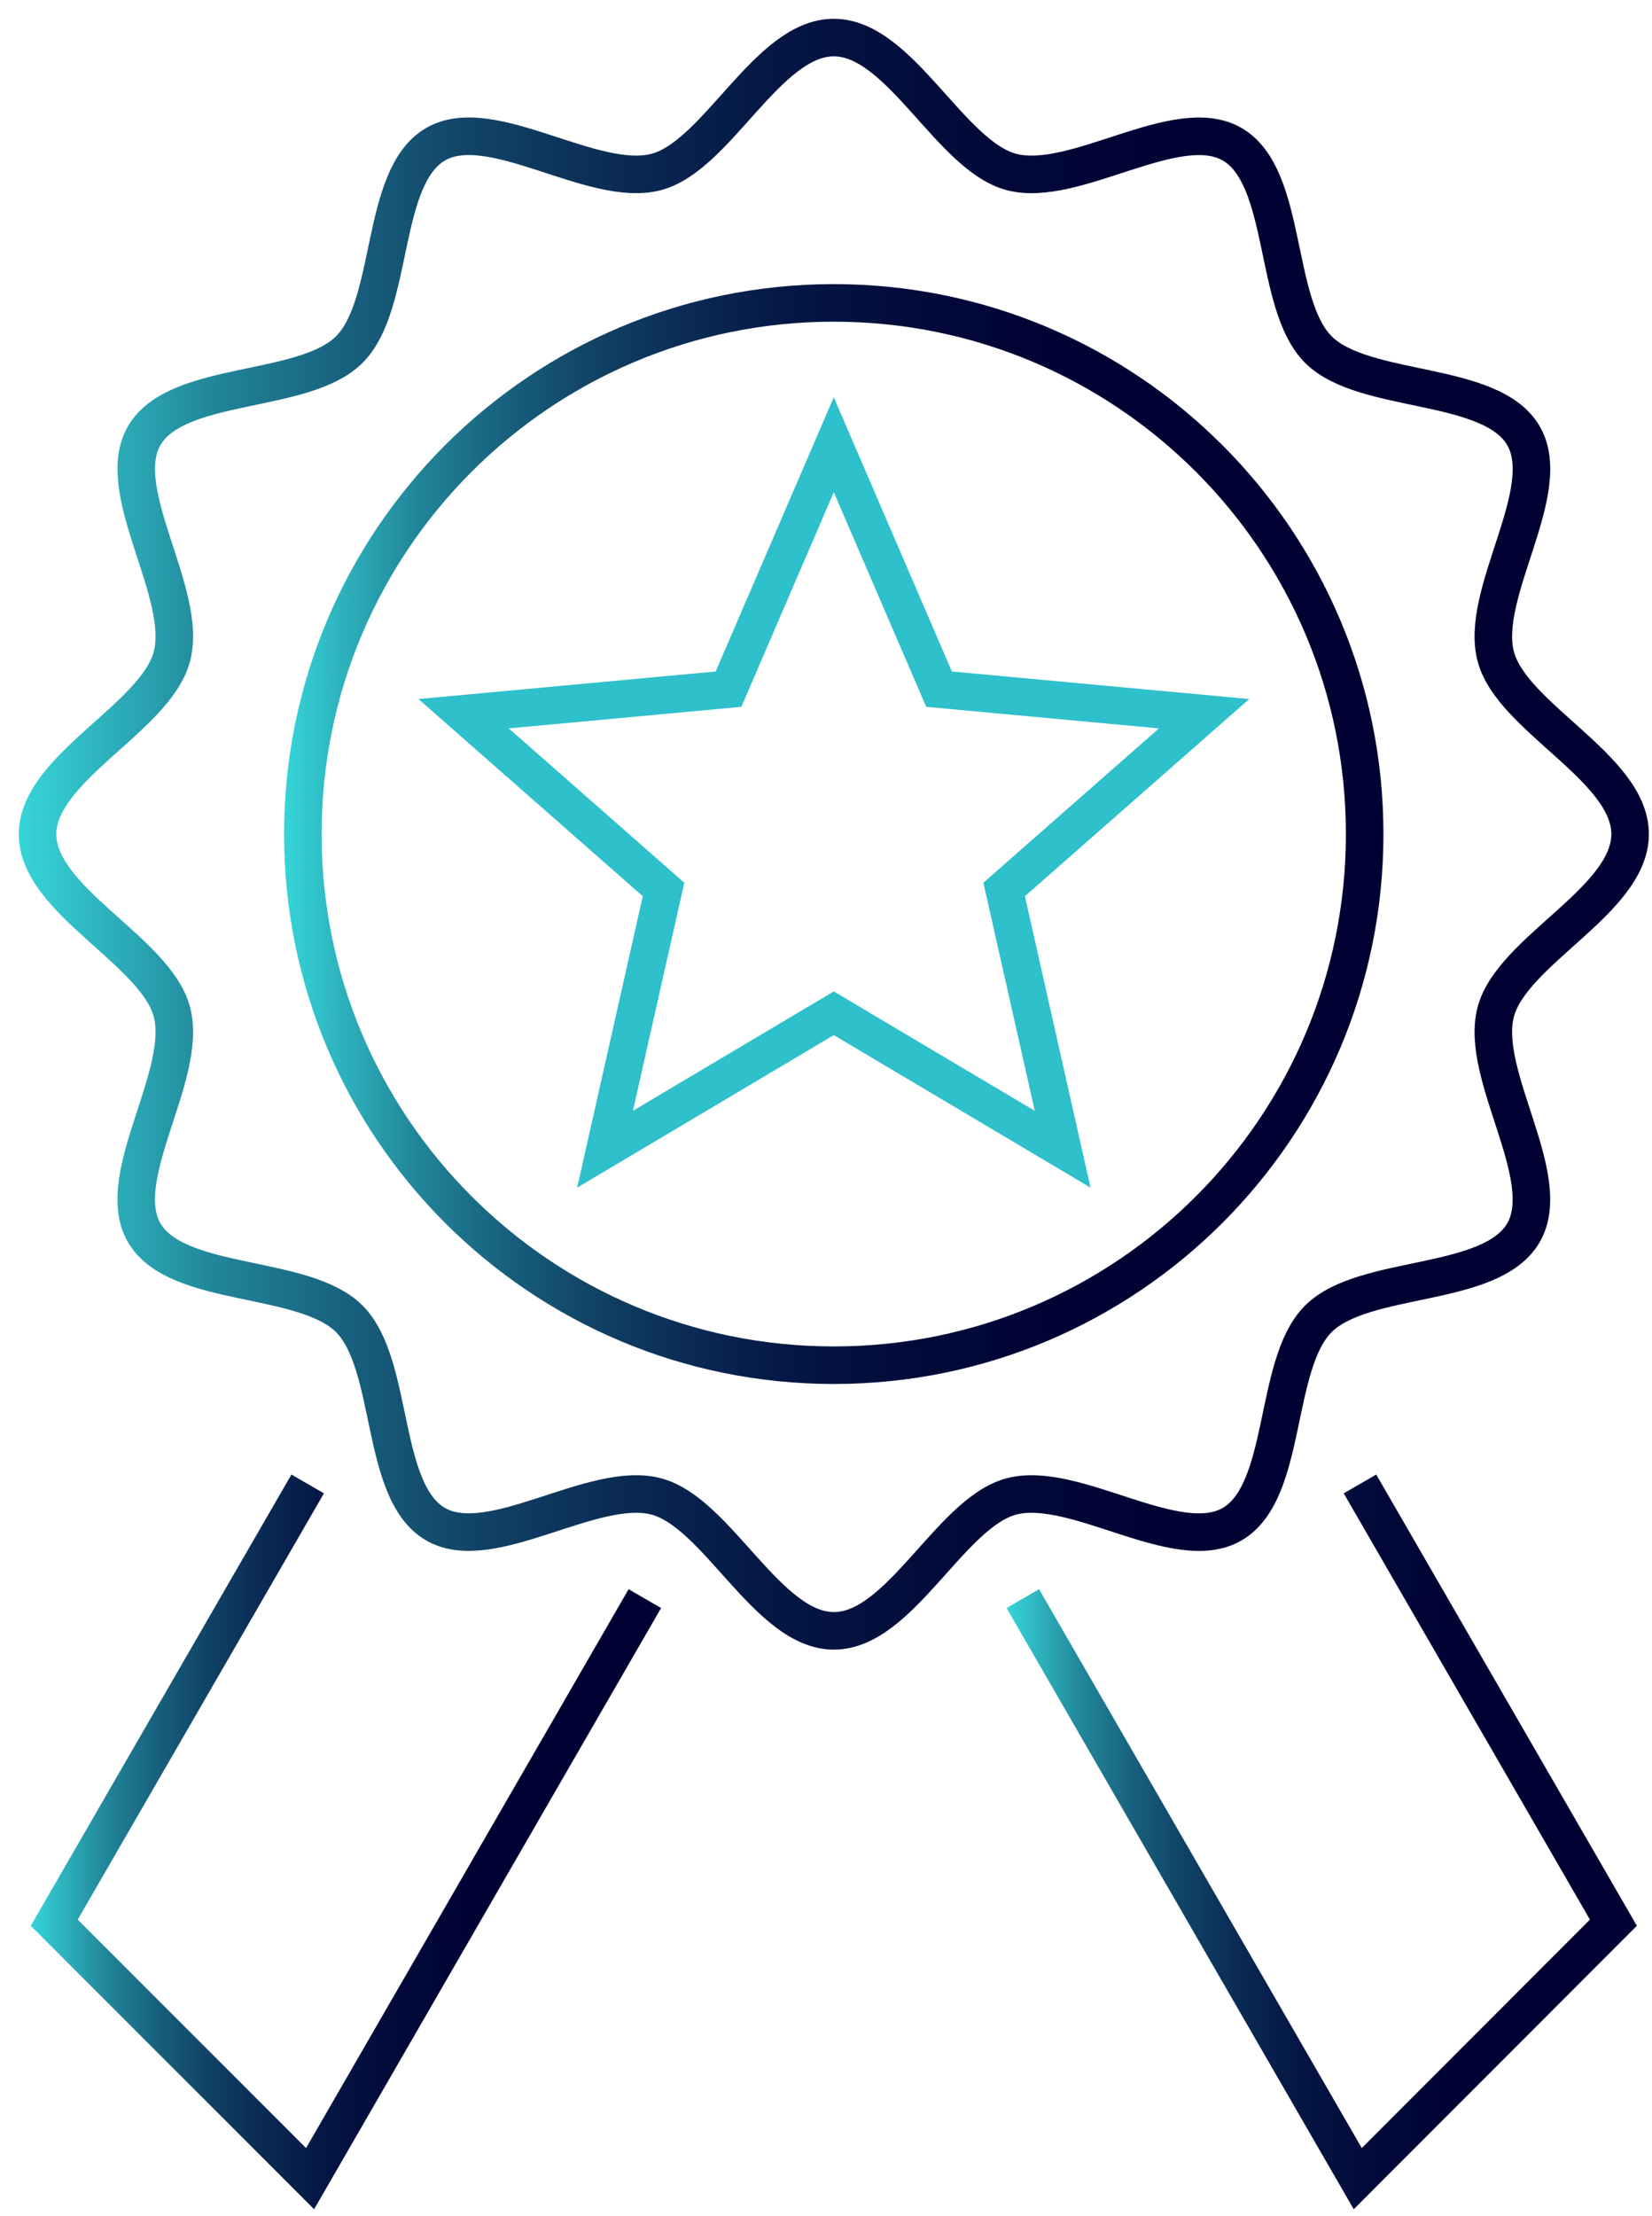<svg width="44" height="59" viewBox="0 0 44 59" fill="none" xmlns="http://www.w3.org/2000/svg">
<path d="M43.417 22.207C43.417 23.973 40.276 25.302 39.84 26.934C39.39 28.619 41.43 31.338 40.578 32.816C39.713 34.314 36.329 33.899 35.112 35.112C33.899 36.326 34.31 39.713 32.816 40.578C31.338 41.433 28.619 39.39 26.934 39.84C25.306 40.276 23.976 43.417 22.21 43.417C20.445 43.417 19.115 40.276 17.483 39.84C15.798 39.39 13.079 41.43 11.602 40.578C10.103 39.713 10.518 36.329 9.305 35.112C8.091 33.899 4.704 34.31 3.839 32.816C2.984 31.338 5.027 28.619 4.577 26.934C4.141 25.306 1 23.976 1 22.21C1 20.445 4.141 19.115 4.577 17.483C5.027 15.798 2.987 13.079 3.839 11.602C4.704 10.103 8.088 10.518 9.305 9.305C10.518 8.091 10.107 4.704 11.602 3.839C13.079 2.984 15.798 5.027 17.483 4.577C19.111 4.141 20.441 1 22.207 1C23.973 1 25.302 4.141 26.934 4.577C28.619 5.027 31.338 2.987 32.816 3.839C34.314 4.704 33.899 8.088 35.112 9.305C36.326 10.518 39.713 10.107 40.578 11.602C41.433 13.079 39.39 15.798 39.84 17.483C40.276 19.111 43.417 20.441 43.417 22.207Z" stroke="url(#paint0_linear_1439_313)" stroke-miterlimit="10"/>
<path d="M17.175 42.559L8.259 58.001L1.445 51.187L8.195 39.506" stroke="url(#paint1_linear_1439_313)" stroke-miterlimit="10"/>
<path d="M27.242 42.559L36.163 58.001L42.972 51.187L36.222 39.506" stroke="url(#paint2_linear_1439_313)" stroke-miterlimit="10"/>
<path d="M22.207 36.345C30.016 36.345 36.347 30.014 36.347 22.205C36.347 14.395 30.016 8.064 22.207 8.064C14.397 8.064 8.066 14.395 8.066 22.205C8.066 30.014 14.397 36.345 22.207 36.345Z" stroke="url(#paint3_linear_1439_313)" stroke-miterlimit="10"/>
<path d="M22.207 11.84L25.011 18.347L32.07 19.001L26.745 23.68L28.303 30.595L22.207 26.976L16.115 30.595L17.673 23.68L12.348 19.001L19.404 18.347L22.207 11.84Z" stroke="#2EC0CB" stroke-miterlimit="10"/>
<defs>
<linearGradient id="paint0_linear_1439_313" x1="0.472" y1="22.207" x2="43.945" y2="22.207" gradientUnits="userSpaceOnUse">
<stop stop-color="#36D6D9"/>
<stop offset="0.06" stop-color="#2CAEBA"/>
<stop offset="0.12" stop-color="#21869A"/>
<stop offset="0.2" stop-color="#18617E"/>
<stop offset="0.28" stop-color="#114366"/>
<stop offset="0.37" stop-color="#0A2A53"/>
<stop offset="0.46" stop-color="#051744"/>
<stop offset="0.58" stop-color="#020A39"/>
<stop offset="0.72" stop-color="#000233"/>
<stop offset="1" stop-color="#000032"/>
</linearGradient>
<linearGradient id="paint1_linear_1439_313" x1="0.788" y1="49.052" x2="17.633" y2="49.052" gradientUnits="userSpaceOnUse">
<stop stop-color="#36D6D9"/>
<stop offset="0.06" stop-color="#2CAEBA"/>
<stop offset="0.12" stop-color="#21869A"/>
<stop offset="0.2" stop-color="#18617E"/>
<stop offset="0.28" stop-color="#114366"/>
<stop offset="0.37" stop-color="#0A2A53"/>
<stop offset="0.46" stop-color="#051744"/>
<stop offset="0.58" stop-color="#020A39"/>
<stop offset="0.72" stop-color="#000233"/>
<stop offset="1" stop-color="#000032"/>
</linearGradient>
<linearGradient id="paint2_linear_1439_313" x1="26.788" y1="49.052" x2="43.634" y2="49.052" gradientUnits="userSpaceOnUse">
<stop stop-color="#36D6D9"/>
<stop offset="0.06" stop-color="#2CAEBA"/>
<stop offset="0.12" stop-color="#21869A"/>
<stop offset="0.2" stop-color="#18617E"/>
<stop offset="0.28" stop-color="#114366"/>
<stop offset="0.37" stop-color="#0A2A53"/>
<stop offset="0.46" stop-color="#051744"/>
<stop offset="0.58" stop-color="#020A39"/>
<stop offset="0.72" stop-color="#000233"/>
<stop offset="1" stop-color="#000032"/>
</linearGradient>
<linearGradient id="paint3_linear_1439_313" x1="7.542" y1="-4.651" x2="36.874" y2="-4.651" gradientUnits="userSpaceOnUse">
<stop stop-color="#36D6D9"/>
<stop offset="0.06" stop-color="#2CAEBA"/>
<stop offset="0.12" stop-color="#21869A"/>
<stop offset="0.2" stop-color="#18617E"/>
<stop offset="0.28" stop-color="#114366"/>
<stop offset="0.37" stop-color="#0A2A53"/>
<stop offset="0.46" stop-color="#051744"/>
<stop offset="0.58" stop-color="#020A39"/>
<stop offset="0.72" stop-color="#000233"/>
<stop offset="1" stop-color="#000032"/>
</linearGradient>
</defs>
</svg>
